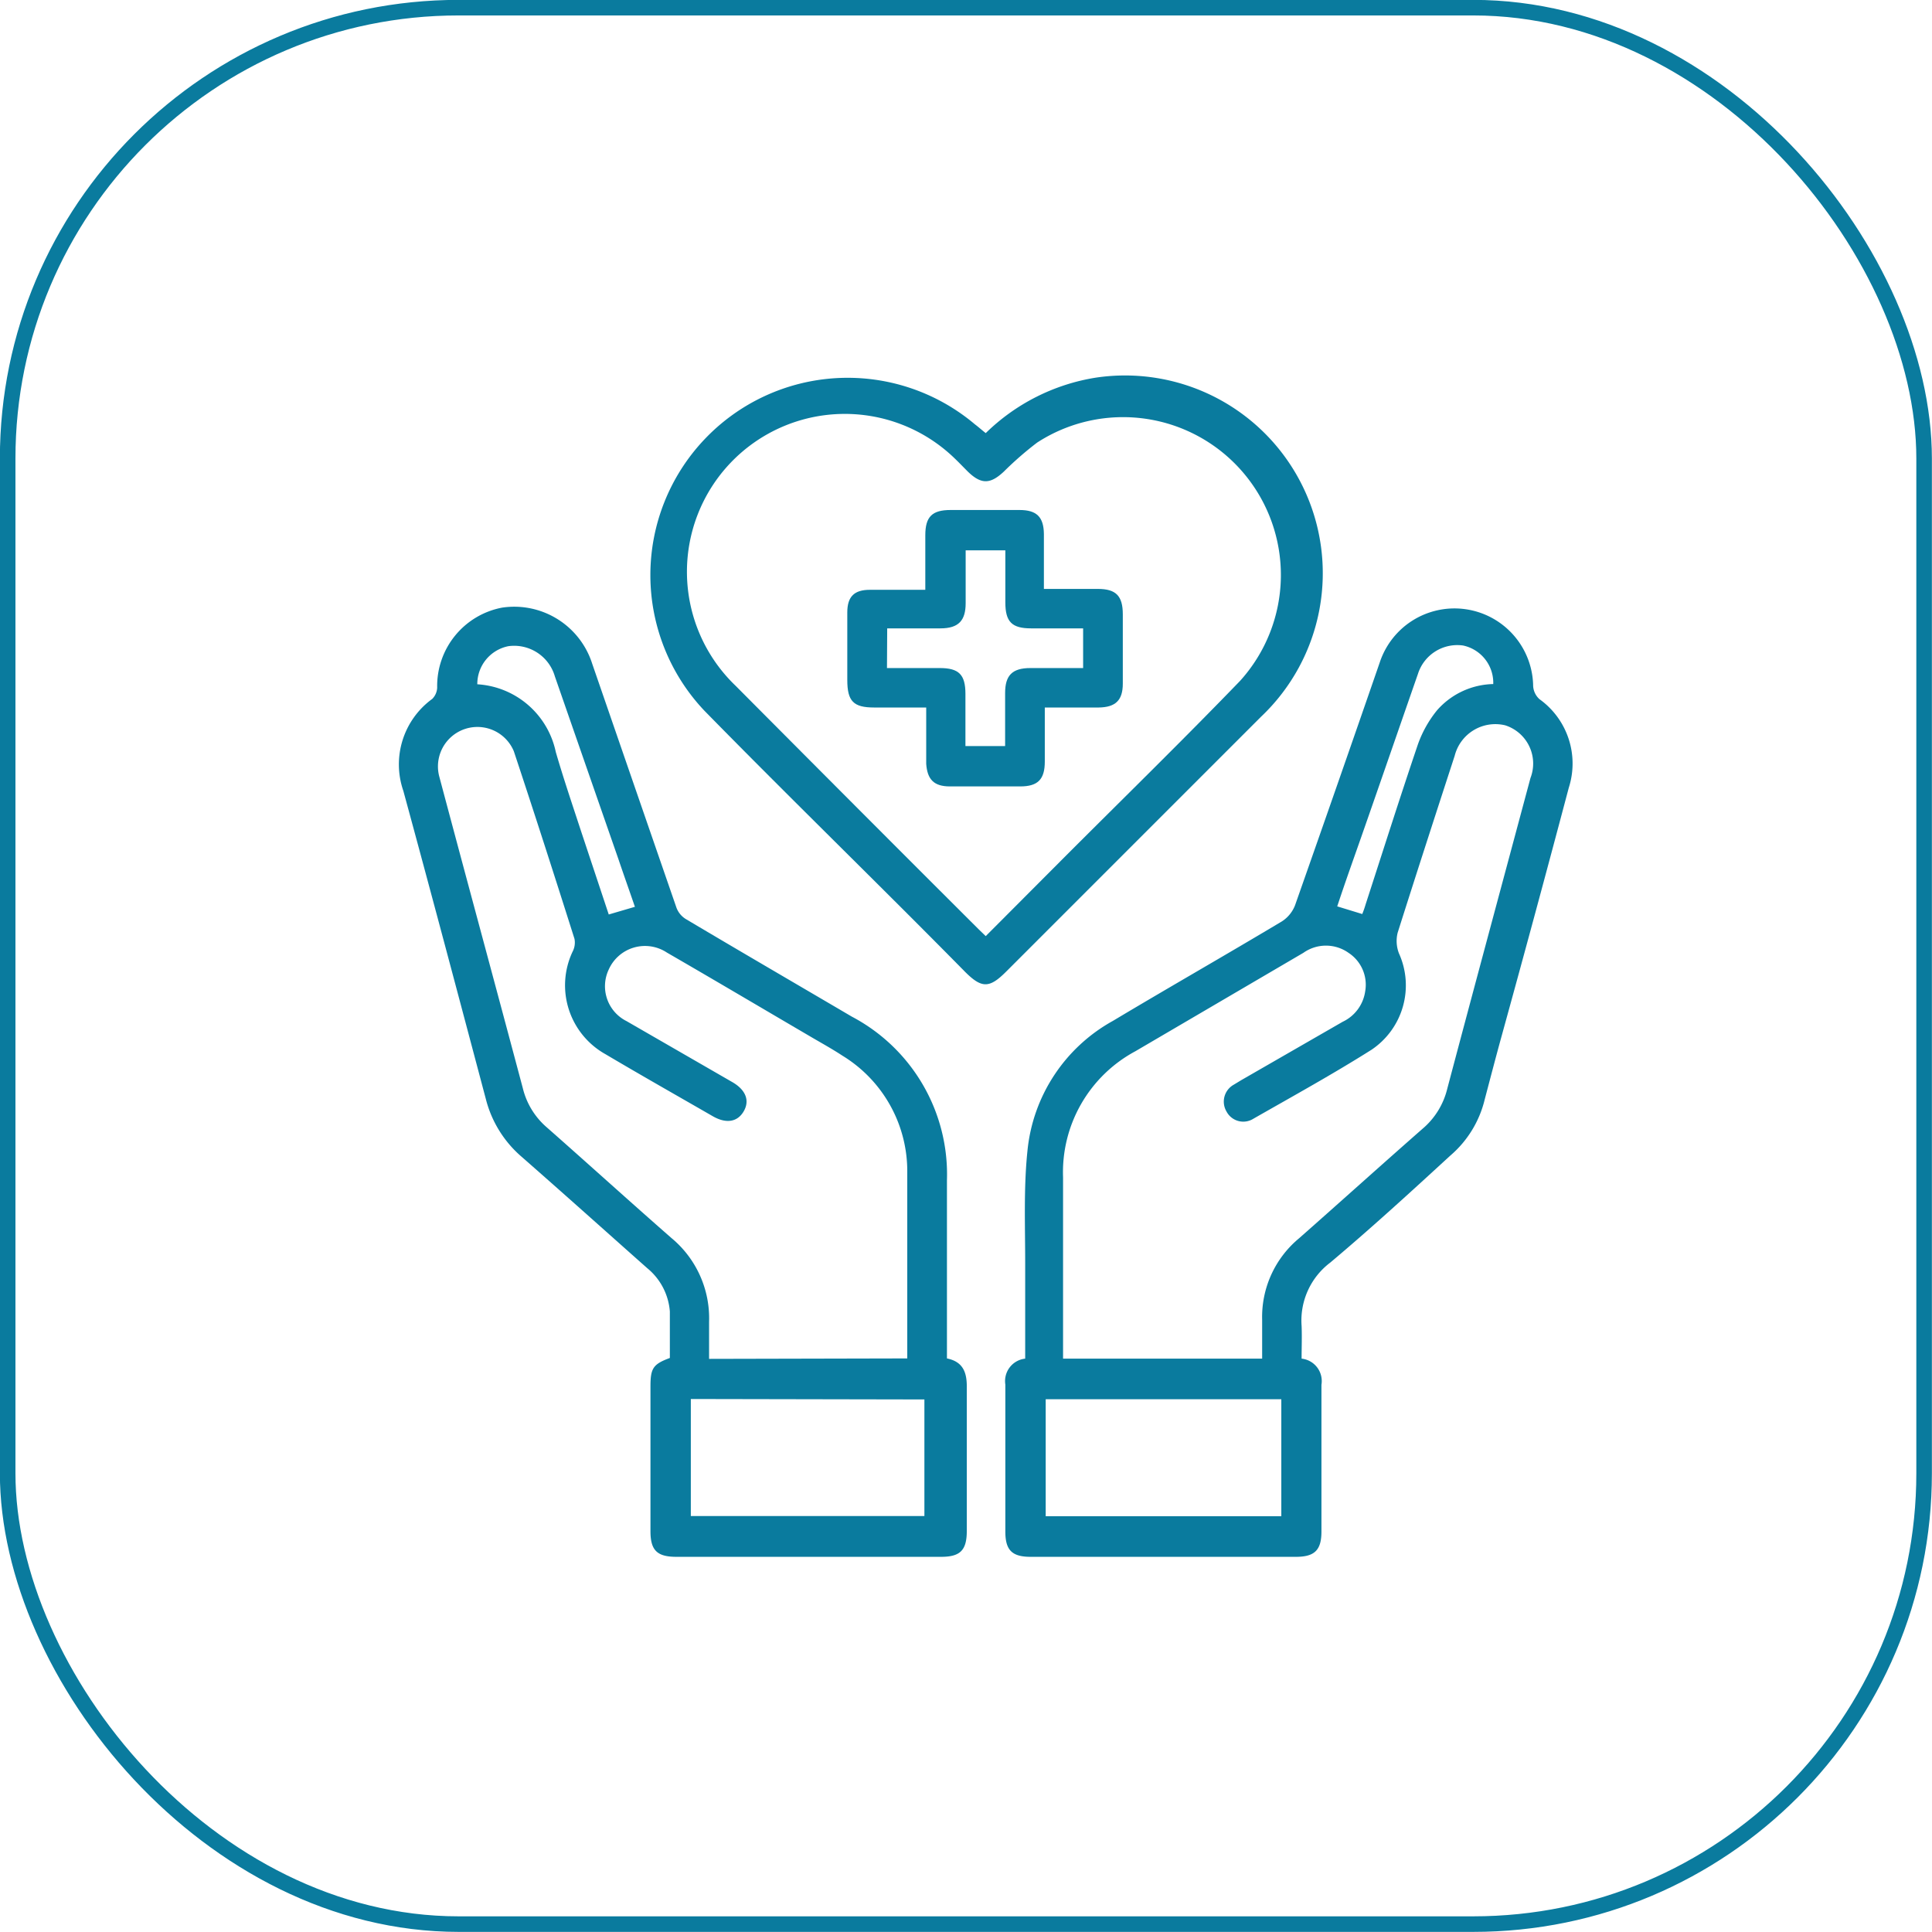 <svg xmlns="http://www.w3.org/2000/svg" viewBox="0 0 85.69 85.69"><defs><style>.cls-1{fill:none;stroke:#0a7b9e;stroke-miterlimit:10;stroke-width:0.69px;}.cls-2{fill:#0a7b9e;}</style></defs><g id="Layer_2" data-name="Layer 2"><g id="Layer_1-2" data-name="Layer 1"><g id="Layer_2-2" data-name="Layer 2"><g id="pg_2" data-name="pg 2"><rect class="cls-1" x="0.34" y="0.34" width="85" height="85" rx="20"/></g></g><path class="cls-2" d="M42,60.25c.73.15.89.64.88,1.3,0,2.11,0,4.23,0,6.35,0,.86-.29,1.15-1.14,1.15H30c-.86,0-1.15-.29-1.15-1.14,0-2.14,0-4.27,0-6.4,0-.81.1-1,.86-1.28,0-.68,0-1.37,0-2.06a2.75,2.75,0,0,0-1-1.92c-1.86-1.65-3.71-3.31-5.57-4.94a5,5,0,0,1-1.59-2.56c-1.21-4.56-2.42-9.12-3.66-13.67A3.59,3.59,0,0,1,19.17,31a.75.75,0,0,0,.22-.5,3.54,3.54,0,0,1,2.88-3.55,3.63,3.63,0,0,1,4,2.5Q28.13,34.84,30,40.25a1,1,0,0,0,.43.52c2.44,1.45,4.9,2.88,7.35,4.32A7.91,7.91,0,0,1,42,52.35Zm-1.76,0c0-2.79,0-5.53,0-8.26a6,6,0,0,0-2.88-5.17c-.41-.27-.84-.51-1.27-.76-2.17-1.27-4.33-2.55-6.51-3.81A1.76,1.76,0,0,0,27,43a1.73,1.73,0,0,0,.79,2.29L32.49,48c.6.35.77.83.49,1.3s-.78.55-1.38.2c-1.58-.91-3.17-1.81-4.74-2.74A3.5,3.5,0,0,1,25.4,42.2a.86.86,0,0,0,.08-.56c-.88-2.78-1.77-5.55-2.69-8.32a1.75,1.75,0,0,0-3.31,1.11c1.23,4.62,2.48,9.22,3.71,13.84A3.33,3.33,0,0,0,24.25,50c1.85,1.63,3.68,3.29,5.53,4.91a4.62,4.62,0,0,1,1.67,3.71c0,.54,0,1.08,0,1.65Zm-9.6,1.8v5.19H41V62.07ZM21.17,30.35a3.79,3.79,0,0,1,3.48,3c.34,1.17.73,2.32,1.11,3.48L27,40.56l1.16-.34c-.25-.73-.5-1.43-.74-2.14Q26,34,24.61,30a1.88,1.88,0,0,0-2.06-1.34A1.71,1.71,0,0,0,21.17,30.35Z"/><path class="cls-2" d="M57.73,60.26a1,1,0,0,1,.88,1.16c0,2.17,0,4.34,0,6.51,0,.82-.3,1.12-1.13,1.12H45.71c-.83,0-1.12-.3-1.12-1.12,0-2.17,0-4.34,0-6.52a1,1,0,0,1,.88-1.15c0-1.41,0-2.81,0-4.21,0-1.68-.07-3.37.1-5a7.41,7.41,0,0,1,3.79-5.77c2.49-1.49,5-2.92,7.49-4.41a1.49,1.49,0,0,0,.59-.72q1.89-5.37,3.76-10.78A3.49,3.49,0,0,1,68,30.43a.85.85,0,0,0,.28.58,3.51,3.51,0,0,1,1.3,3.93q-1.47,5.55-3,11.09c-.25.91-.49,1.83-.73,2.74a4.73,4.73,0,0,1-1.52,2.48C62.6,52.84,60.82,54.47,59,56a3.22,3.22,0,0,0-1.27,2.81C57.75,59.3,57.73,59.76,57.73,60.26Zm-1.75,0c0-.61,0-1.17,0-1.73a4.53,4.53,0,0,1,1.64-3.61c1.86-1.64,3.7-3.3,5.57-4.94a3.36,3.36,0,0,0,1-1.69c1.22-4.6,2.46-9.19,3.69-13.78a1.78,1.78,0,0,0-1.12-2.34,1.86,1.86,0,0,0-2.24,1.35c-.85,2.61-1.7,5.23-2.53,7.85a1.52,1.52,0,0,0,.06.92,3.44,3.44,0,0,1-1.22,4.27c-1.71,1.08-3.49,2.06-5.24,3.06a.84.84,0,0,1-1.19-.32.86.86,0,0,1,.32-1.19l.33-.2,4.5-2.59a1.77,1.77,0,0,0,1-1.35,1.69,1.69,0,0,0-.74-1.71,1.73,1.73,0,0,0-2,0l-7.46,4.37a6.09,6.09,0,0,0-3.2,5.59q0,3.73,0,7.45v.59Zm.85,1.8H46.38v5.19H56.83Zm3.59-21.52a4.43,4.43,0,0,0,.15-.43c.77-2.37,1.52-4.74,2.32-7.1a5.11,5.11,0,0,1,.85-1.51,3.41,3.41,0,0,1,2.49-1.16,1.69,1.69,0,0,0-1.34-1.71,1.83,1.83,0,0,0-2,1.26c-.84,2.41-1.67,4.82-2.51,7.22-.35,1-.71,2-1.07,3.09Z"/><path class="cls-2" d="M43.72,19.21a9,9,0,0,1,4.88-2.46A8.77,8.77,0,0,1,55.92,31.8L44.62,43.1c-.74.74-1.08.74-1.82,0C39,39.24,35.06,35.42,31.24,31.52a8.75,8.75,0,0,1,12-12.7C43.4,18.94,43.53,19.06,43.72,19.21Zm0,22.31,3.59-3.6c2.57-2.57,5.17-5.11,7.69-7.72a7,7,0,0,0-9-10.57,15,15,0,0,0-1.48,1.29c-.6.56-1,.57-1.59,0-.21-.21-.41-.42-.62-.62a7,7,0,0,0-9.68,10.12C36.19,34,39.8,37.62,43.4,41.21Z"/><path class="cls-2" d="M46.34,31.38v2.4c0,.79-.31,1.1-1.09,1.1H42.13c-.72,0-1-.32-1.05-1V31.38H38.77c-.92,0-1.19-.28-1.19-1.22s0-2,0-3c0-.71.32-1,1-1h2.46V23.74c0-.82.3-1.12,1.12-1.12q1.53,0,3.06,0c.76,0,1.07.31,1.08,1.06v2.44h2.39c.81,0,1.11.31,1.11,1.13,0,1,0,2.05,0,3.07,0,.74-.32,1.05-1.07,1.06Zm-7-1.75h2.34c.85,0,1.14.29,1.14,1.15s0,1.55,0,2.31h1.76c0-.82,0-1.58,0-2.35s.3-1.11,1.12-1.11h2.34V27.87H45.73c-.85,0-1.14-.29-1.14-1.15s0-1.55,0-2.31H42.83c0,.81,0,1.58,0,2.34s-.3,1.12-1.12,1.12H39.35Z"/></g></g></svg>